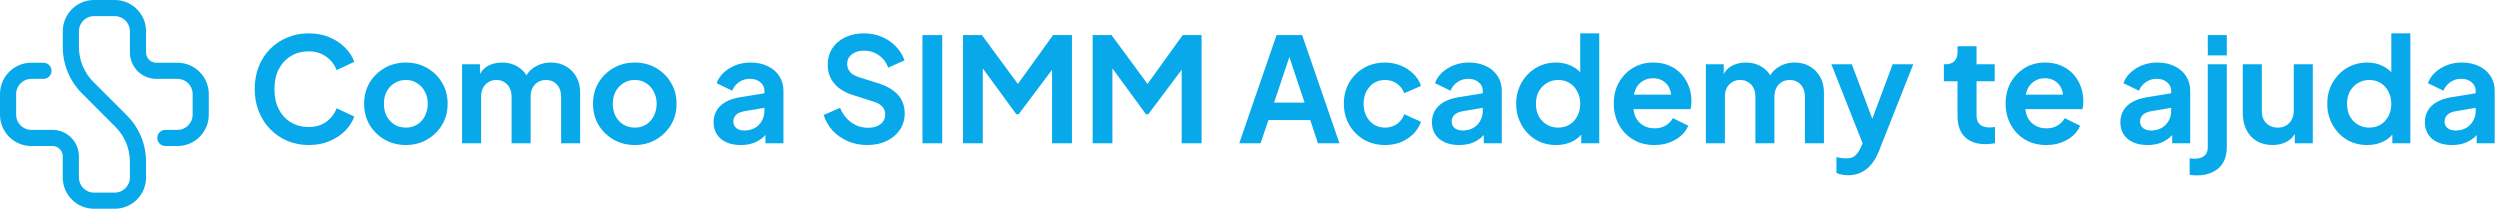 <svg xmlns="http://www.w3.org/2000/svg" width="241" height="21" viewBox="0 0 241 21" fill="none"><path d="M9.063 20.123C7.398 20.123 6.048 18.773 6.048 17.108V15.065C6.048 14.519 5.606 14.075 5.058 14.075H3.015C1.35 14.075 0 12.725 0 11.06V9.062C0 7.397 1.35 6.047 3.015 6.047H4.187C4.617 6.047 4.966 6.396 4.966 6.826C4.966 7.256 4.617 7.605 4.187 7.605H3.015C2.21 7.605 1.557 8.258 1.557 9.063V11.061C1.557 11.866 2.21 12.52 3.015 12.52H5.058C6.465 12.52 7.606 13.66 7.606 15.068V17.111C7.606 17.916 8.26 18.569 9.065 18.569H11.062C11.868 18.569 12.521 17.916 12.521 17.111V15.6C12.521 14.324 12.025 13.125 11.123 12.223L7.905 9.004C6.71 7.807 6.051 6.218 6.051 4.526V3.015C6.051 1.35 7.401 0 9.066 0H11.064C12.729 0 14.079 1.35 14.079 3.015V5.058C14.079 5.604 14.521 6.048 15.069 6.048H17.112C18.777 6.048 20.127 7.398 20.127 9.063V11.061C20.127 12.726 18.777 14.076 17.112 14.076H15.942C15.511 14.076 15.163 13.727 15.163 13.297C15.163 12.867 15.511 12.518 15.942 12.518H17.112C17.917 12.518 18.571 11.865 18.571 11.06V9.062C18.571 8.257 17.917 7.603 17.112 7.603H15.069C13.663 7.603 12.523 6.463 12.523 5.057V3.014C12.523 2.209 11.869 1.555 11.064 1.555H9.066C8.261 1.555 7.609 2.207 7.609 3.014V4.525C7.609 5.8 8.105 7 9.007 7.901L12.225 11.119C13.421 12.314 14.079 13.905 14.079 15.597V17.108C14.079 18.773 12.729 20.123 11.064 20.123H9.063Z" fill="#07A9EA"></path><path d="M29.76 13.981C29.013 13.981 28.323 13.846 27.688 13.575C27.062 13.304 26.512 12.926 26.036 12.441C25.569 11.956 25.205 11.386 24.944 10.733C24.683 10.08 24.552 9.366 24.552 8.591C24.552 7.816 24.678 7.102 24.93 6.449C25.191 5.786 25.555 5.217 26.022 4.741C26.498 4.256 27.053 3.882 27.688 3.621C28.323 3.35 29.013 3.215 29.76 3.215C30.506 3.215 31.174 3.341 31.762 3.593C32.359 3.845 32.863 4.181 33.274 4.601C33.684 5.012 33.978 5.464 34.156 5.959L32.448 6.757C32.252 6.234 31.921 5.805 31.454 5.469C30.987 5.124 30.422 4.951 29.76 4.951C29.107 4.951 28.528 5.105 28.024 5.413C27.529 5.721 27.142 6.146 26.862 6.687C26.591 7.228 26.456 7.863 26.456 8.591C26.456 9.319 26.591 9.958 26.862 10.509C27.142 11.05 27.529 11.475 28.024 11.783C28.528 12.091 29.107 12.245 29.76 12.245C30.422 12.245 30.987 12.077 31.454 11.741C31.921 11.396 32.252 10.962 32.448 10.439L34.156 11.237C33.978 11.732 33.684 12.189 33.274 12.609C32.863 13.02 32.359 13.351 31.762 13.603C31.174 13.855 30.506 13.981 29.76 13.981Z" fill="#07A9EA"></path><path d="M39.135 13.981C38.388 13.981 37.707 13.808 37.091 13.463C36.484 13.118 35.999 12.646 35.635 12.049C35.28 11.452 35.103 10.77 35.103 10.005C35.103 9.24 35.28 8.558 35.635 7.961C35.999 7.364 36.484 6.892 37.091 6.547C37.698 6.202 38.379 6.029 39.135 6.029C39.882 6.029 40.558 6.202 41.165 6.547C41.772 6.892 42.252 7.364 42.607 7.961C42.971 8.549 43.153 9.23 43.153 10.005C43.153 10.77 42.971 11.452 42.607 12.049C42.243 12.646 41.758 13.118 41.151 13.463C40.544 13.808 39.872 13.981 39.135 13.981ZM39.135 12.301C39.546 12.301 39.905 12.203 40.213 12.007C40.53 11.811 40.778 11.54 40.955 11.195C41.142 10.84 41.235 10.444 41.235 10.005C41.235 9.557 41.142 9.165 40.955 8.829C40.778 8.484 40.53 8.213 40.213 8.017C39.905 7.812 39.546 7.709 39.135 7.709C38.715 7.709 38.346 7.812 38.029 8.017C37.712 8.213 37.46 8.484 37.273 8.829C37.096 9.165 37.007 9.557 37.007 10.005C37.007 10.444 37.096 10.84 37.273 11.195C37.46 11.54 37.712 11.811 38.029 12.007C38.346 12.203 38.715 12.301 39.135 12.301Z" fill="#07A9EA"></path><path d="M44.544 13.813V6.197H46.266V7.961L46.07 7.667C46.21 7.116 46.49 6.706 46.91 6.435C47.33 6.164 47.824 6.029 48.394 6.029C49.019 6.029 49.57 6.192 50.046 6.519C50.522 6.846 50.83 7.275 50.97 7.807L50.452 7.849C50.685 7.242 51.035 6.79 51.502 6.491C51.968 6.183 52.505 6.029 53.112 6.029C53.653 6.029 54.134 6.15 54.554 6.393C54.983 6.636 55.319 6.976 55.562 7.415C55.804 7.844 55.926 8.344 55.926 8.913V13.813H54.092V9.347C54.092 9.011 54.031 8.722 53.91 8.479C53.788 8.236 53.62 8.05 53.406 7.919C53.191 7.779 52.93 7.709 52.622 7.709C52.332 7.709 52.076 7.779 51.852 7.919C51.628 8.05 51.455 8.236 51.334 8.479C51.212 8.722 51.152 9.011 51.152 9.347V13.813H49.318V9.347C49.318 9.011 49.257 8.722 49.136 8.479C49.014 8.236 48.842 8.05 48.618 7.919C48.403 7.779 48.146 7.709 47.848 7.709C47.558 7.709 47.302 7.779 47.078 7.919C46.854 8.05 46.681 8.236 46.56 8.479C46.438 8.722 46.378 9.011 46.378 9.347V13.813H44.544Z" fill="#07A9EA"></path><path d="M61.201 13.981C60.455 13.981 59.773 13.808 59.157 13.463C58.551 13.118 58.065 12.646 57.701 12.049C57.347 11.452 57.169 10.77 57.169 10.005C57.169 9.24 57.347 8.558 57.701 7.961C58.065 7.364 58.551 6.892 59.157 6.547C59.764 6.202 60.445 6.029 61.201 6.029C61.948 6.029 62.625 6.202 63.231 6.547C63.838 6.892 64.319 7.364 64.673 7.961C65.037 8.549 65.219 9.23 65.219 10.005C65.219 10.77 65.037 11.452 64.673 12.049C64.309 12.646 63.824 13.118 63.217 13.463C62.611 13.808 61.939 13.981 61.201 13.981ZM61.201 12.301C61.612 12.301 61.971 12.203 62.279 12.007C62.597 11.811 62.844 11.54 63.021 11.195C63.208 10.84 63.301 10.444 63.301 10.005C63.301 9.557 63.208 9.165 63.021 8.829C62.844 8.484 62.597 8.213 62.279 8.017C61.971 7.812 61.612 7.709 61.201 7.709C60.781 7.709 60.413 7.812 60.095 8.017C59.778 8.213 59.526 8.484 59.339 8.829C59.162 9.165 59.073 9.557 59.073 10.005C59.073 10.444 59.162 10.84 59.339 11.195C59.526 11.54 59.778 11.811 60.095 12.007C60.413 12.203 60.781 12.301 61.201 12.301Z" fill="#07A9EA"></path><path d="M71.408 13.981C70.876 13.981 70.414 13.892 70.022 13.715C69.63 13.538 69.327 13.286 69.112 12.959C68.898 12.623 68.79 12.236 68.79 11.797C68.79 11.377 68.884 11.004 69.07 10.677C69.257 10.341 69.546 10.061 69.938 9.837C70.33 9.613 70.825 9.454 71.422 9.361L73.914 8.955V10.355L71.772 10.719C71.408 10.784 71.138 10.901 70.96 11.069C70.783 11.237 70.694 11.456 70.694 11.727C70.694 11.988 70.792 12.198 70.988 12.357C71.194 12.506 71.446 12.581 71.744 12.581C72.127 12.581 72.463 12.502 72.752 12.343C73.051 12.175 73.28 11.946 73.438 11.657C73.606 11.368 73.69 11.05 73.69 10.705V8.745C73.69 8.418 73.56 8.148 73.298 7.933C73.046 7.709 72.71 7.597 72.29 7.597C71.898 7.597 71.548 7.704 71.24 7.919C70.942 8.124 70.722 8.4 70.582 8.745L69.084 8.017C69.234 7.616 69.467 7.27 69.784 6.981C70.111 6.682 70.494 6.449 70.932 6.281C71.371 6.113 71.847 6.029 72.36 6.029C72.986 6.029 73.536 6.146 74.012 6.379C74.488 6.603 74.857 6.92 75.118 7.331C75.389 7.732 75.524 8.204 75.524 8.745V13.813H73.788V12.511L74.18 12.483C73.984 12.81 73.751 13.085 73.48 13.309C73.21 13.524 72.902 13.692 72.556 13.813C72.211 13.925 71.828 13.981 71.408 13.981Z" fill="#07A9EA"></path><path d="M83.586 13.981C82.923 13.981 82.307 13.86 81.738 13.617C81.178 13.374 80.692 13.038 80.282 12.609C79.88 12.17 79.587 11.662 79.4 11.083L80.982 10.397C81.234 10.994 81.598 11.466 82.074 11.811C82.55 12.147 83.087 12.315 83.684 12.315C84.02 12.315 84.309 12.264 84.552 12.161C84.804 12.049 84.995 11.9 85.126 11.713C85.266 11.526 85.336 11.302 85.336 11.041C85.336 10.733 85.243 10.481 85.056 10.285C84.879 10.08 84.608 9.921 84.244 9.809L82.242 9.165C81.43 8.913 80.819 8.535 80.408 8.031C79.997 7.527 79.792 6.934 79.792 6.253C79.792 5.656 79.936 5.128 80.226 4.671C80.525 4.214 80.935 3.859 81.458 3.607C81.99 3.346 82.597 3.215 83.278 3.215C83.903 3.215 84.477 3.327 85 3.551C85.522 3.766 85.971 4.069 86.344 4.461C86.727 4.844 87.011 5.296 87.198 5.819L85.63 6.519C85.424 5.996 85.117 5.595 84.706 5.315C84.295 5.026 83.819 4.881 83.278 4.881C82.96 4.881 82.68 4.937 82.438 5.049C82.195 5.152 82.004 5.301 81.864 5.497C81.733 5.684 81.668 5.908 81.668 6.169C81.668 6.458 81.761 6.715 81.948 6.939C82.135 7.154 82.419 7.322 82.802 7.443L84.72 8.045C85.55 8.316 86.171 8.689 86.582 9.165C87.002 9.641 87.212 10.229 87.212 10.929C87.212 11.526 87.058 12.054 86.75 12.511C86.442 12.968 86.017 13.328 85.476 13.589C84.934 13.85 84.305 13.981 83.586 13.981Z" fill="#07A9EA"></path><path d="M88.926 13.813V3.383H90.83V13.813H88.926Z" fill="#07A9EA"></path><path d="M92.836 13.813V3.383H94.656L98.562 8.689H97.694L101.516 3.383H103.336V13.813H101.418V5.553L102.16 5.735L98.198 11.013H97.974L94.11 5.735L94.74 5.553V13.813H92.836Z" fill="#07A9EA"></path><path d="M105.333 13.813V3.383H107.153L111.059 8.689H110.191L114.013 3.383H115.833V13.813H113.915V5.553L114.657 5.735L110.695 11.013H110.471L106.607 5.735L107.237 5.553V13.813H105.333Z" fill="#07A9EA"></path><path d="M119.463 13.813L123.061 3.383H125.525L129.123 13.813H127.051L126.309 11.573H122.277L121.521 13.813H119.463ZM122.823 9.893H125.763L124.027 4.699H124.559L122.823 9.893Z" fill="#07A9EA"></path><path d="M133.524 13.981C132.768 13.981 132.087 13.808 131.48 13.463C130.883 13.108 130.412 12.632 130.066 12.035C129.721 11.428 129.548 10.747 129.548 9.991C129.548 9.235 129.721 8.558 130.066 7.961C130.412 7.364 130.883 6.892 131.48 6.547C132.087 6.202 132.768 6.029 133.524 6.029C134.066 6.029 134.57 6.127 135.036 6.323C135.503 6.51 135.904 6.771 136.24 7.107C136.586 7.434 136.833 7.826 136.982 8.283L135.372 8.983C135.232 8.6 134.994 8.292 134.658 8.059C134.332 7.826 133.954 7.709 133.524 7.709C133.123 7.709 132.764 7.807 132.446 8.003C132.138 8.199 131.896 8.47 131.718 8.815C131.541 9.16 131.452 9.557 131.452 10.005C131.452 10.453 131.541 10.85 131.718 11.195C131.896 11.54 132.138 11.811 132.446 12.007C132.764 12.203 133.123 12.301 133.524 12.301C133.963 12.301 134.346 12.184 134.672 11.951C134.999 11.718 135.232 11.405 135.372 11.013L136.982 11.741C136.833 12.17 136.59 12.558 136.254 12.903C135.918 13.239 135.517 13.505 135.05 13.701C134.584 13.888 134.075 13.981 133.524 13.981Z" fill="#07A9EA"></path><path d="M140.656 13.981C140.124 13.981 139.662 13.892 139.27 13.715C138.878 13.538 138.575 13.286 138.36 12.959C138.146 12.623 138.038 12.236 138.038 11.797C138.038 11.377 138.132 11.004 138.318 10.677C138.505 10.341 138.794 10.061 139.186 9.837C139.578 9.613 140.073 9.454 140.67 9.361L143.162 8.955V10.355L141.02 10.719C140.656 10.784 140.386 10.901 140.208 11.069C140.031 11.237 139.942 11.456 139.942 11.727C139.942 11.988 140.04 12.198 140.236 12.357C140.442 12.506 140.694 12.581 140.992 12.581C141.375 12.581 141.711 12.502 142 12.343C142.299 12.175 142.528 11.946 142.686 11.657C142.854 11.368 142.938 11.05 142.938 10.705V8.745C142.938 8.418 142.808 8.148 142.546 7.933C142.294 7.709 141.958 7.597 141.538 7.597C141.146 7.597 140.796 7.704 140.488 7.919C140.19 8.124 139.97 8.4 139.83 8.745L138.332 8.017C138.482 7.616 138.715 7.27 139.032 6.981C139.359 6.682 139.742 6.449 140.18 6.281C140.619 6.113 141.095 6.029 141.608 6.029C142.234 6.029 142.784 6.146 143.26 6.379C143.736 6.603 144.105 6.92 144.366 7.331C144.637 7.732 144.772 8.204 144.772 8.745V13.813H143.036V12.511L143.428 12.483C143.232 12.81 142.999 13.085 142.728 13.309C142.458 13.524 142.15 13.692 141.804 13.813C141.459 13.925 141.076 13.981 140.656 13.981Z" fill="#07A9EA"></path><path d="M150.01 13.981C149.272 13.981 148.614 13.808 148.036 13.463C147.457 13.108 147 12.628 146.664 12.021C146.328 11.414 146.16 10.742 146.16 10.005C146.16 9.258 146.328 8.586 146.664 7.989C147 7.392 147.457 6.916 148.036 6.561C148.624 6.206 149.277 6.029 149.996 6.029C150.574 6.029 151.088 6.146 151.536 6.379C151.993 6.603 152.352 6.92 152.614 7.331L152.334 7.709V3.215H154.168V13.813H152.432V12.343L152.628 12.707C152.366 13.118 152.002 13.435 151.536 13.659C151.069 13.874 150.56 13.981 150.01 13.981ZM150.206 12.301C150.626 12.301 150.994 12.203 151.312 12.007C151.629 11.811 151.876 11.54 152.054 11.195C152.24 10.85 152.334 10.453 152.334 10.005C152.334 9.566 152.24 9.174 152.054 8.829C151.876 8.474 151.629 8.199 151.312 8.003C150.994 7.807 150.626 7.709 150.206 7.709C149.795 7.709 149.426 7.812 149.1 8.017C148.773 8.213 148.516 8.484 148.33 8.829C148.152 9.165 148.064 9.557 148.064 10.005C148.064 10.453 148.152 10.85 148.33 11.195C148.516 11.54 148.773 11.811 149.1 12.007C149.426 12.203 149.795 12.301 150.206 12.301Z" fill="#07A9EA"></path><path d="M159.486 13.981C158.702 13.981 158.016 13.804 157.428 13.449C156.84 13.094 156.382 12.614 156.056 12.007C155.729 11.4 155.566 10.728 155.566 9.991C155.566 9.226 155.729 8.549 156.056 7.961C156.392 7.364 156.844 6.892 157.414 6.547C157.992 6.202 158.636 6.029 159.346 6.029C159.943 6.029 160.466 6.127 160.914 6.323C161.371 6.519 161.758 6.79 162.076 7.135C162.393 7.48 162.636 7.877 162.804 8.325C162.972 8.764 163.056 9.24 163.056 9.753C163.056 9.884 163.046 10.019 163.028 10.159C163.018 10.299 162.995 10.42 162.958 10.523H157.078V9.123H161.922L161.054 9.781C161.138 9.352 161.114 8.969 160.984 8.633C160.862 8.297 160.657 8.031 160.368 7.835C160.088 7.639 159.747 7.541 159.346 7.541C158.963 7.541 158.622 7.639 158.324 7.835C158.025 8.022 157.796 8.302 157.638 8.675C157.488 9.039 157.432 9.482 157.47 10.005C157.432 10.472 157.493 10.887 157.652 11.251C157.82 11.606 158.062 11.881 158.38 12.077C158.706 12.273 159.08 12.371 159.5 12.371C159.92 12.371 160.274 12.282 160.564 12.105C160.862 11.928 161.096 11.69 161.264 11.391L162.748 12.119C162.598 12.483 162.365 12.805 162.048 13.085C161.73 13.365 161.352 13.584 160.914 13.743C160.484 13.902 160.008 13.981 159.486 13.981Z" fill="#07A9EA"></path><path d="M164.446 13.813V6.197H166.168V7.961L165.972 7.667C166.112 7.116 166.392 6.706 166.812 6.435C167.232 6.164 167.727 6.029 168.296 6.029C168.921 6.029 169.472 6.192 169.948 6.519C170.424 6.846 170.732 7.275 170.872 7.807L170.354 7.849C170.587 7.242 170.937 6.79 171.404 6.491C171.871 6.183 172.407 6.029 173.014 6.029C173.555 6.029 174.036 6.15 174.456 6.393C174.885 6.636 175.221 6.976 175.464 7.415C175.707 7.844 175.828 8.344 175.828 8.913V13.813H173.994V9.347C173.994 9.011 173.933 8.722 173.812 8.479C173.691 8.236 173.523 8.05 173.308 7.919C173.093 7.779 172.832 7.709 172.524 7.709C172.235 7.709 171.978 7.779 171.754 7.919C171.53 8.05 171.357 8.236 171.236 8.479C171.115 8.722 171.054 9.011 171.054 9.347V13.813H169.22V9.347C169.22 9.011 169.159 8.722 169.038 8.479C168.917 8.236 168.744 8.05 168.52 7.919C168.305 7.779 168.049 7.709 167.75 7.709C167.461 7.709 167.204 7.779 166.98 7.919C166.756 8.05 166.583 8.236 166.462 8.479C166.341 8.722 166.28 9.011 166.28 9.347V13.813H164.446Z" fill="#07A9EA"></path><path d="M178.167 16.893C177.962 16.893 177.761 16.874 177.565 16.837C177.369 16.809 177.192 16.753 177.033 16.669V15.143C177.154 15.171 177.299 15.199 177.467 15.227C177.644 15.255 177.808 15.269 177.957 15.269C178.377 15.269 178.68 15.171 178.867 14.975C179.063 14.788 179.236 14.536 179.385 14.219L179.889 13.043L179.861 14.583L176.543 6.197H178.517L180.841 12.385H180.141L182.451 6.197H184.439L181.121 14.583C180.925 15.068 180.687 15.484 180.407 15.829C180.127 16.174 179.8 16.436 179.427 16.613C179.063 16.8 178.643 16.893 178.167 16.893Z" fill="#07A9EA"></path><path d="M191.406 13.897C190.548 13.897 189.88 13.664 189.404 13.197C188.938 12.721 188.704 12.054 188.704 11.195V7.835H187.388V6.197H187.528C187.902 6.197 188.191 6.099 188.396 5.903C188.602 5.707 188.704 5.422 188.704 5.049V4.461H190.538V6.197H192.288V7.835H190.538V11.097C190.538 11.349 190.58 11.564 190.664 11.741C190.758 11.918 190.898 12.054 191.084 12.147C191.28 12.24 191.528 12.287 191.826 12.287C191.892 12.287 191.966 12.282 192.05 12.273C192.144 12.264 192.232 12.254 192.316 12.245V13.813C192.186 13.832 192.036 13.85 191.868 13.869C191.7 13.888 191.546 13.897 191.406 13.897Z" fill="#07A9EA"></path><path d="M197.261 13.981C196.477 13.981 195.791 13.804 195.203 13.449C194.615 13.094 194.158 12.614 193.831 12.007C193.505 11.4 193.341 10.728 193.341 9.991C193.341 9.226 193.505 8.549 193.831 7.961C194.167 7.364 194.62 6.892 195.189 6.547C195.768 6.202 196.412 6.029 197.121 6.029C197.719 6.029 198.241 6.127 198.689 6.323C199.147 6.519 199.534 6.79 199.851 7.135C200.169 7.48 200.411 7.877 200.579 8.325C200.747 8.764 200.831 9.24 200.831 9.753C200.831 9.884 200.822 10.019 200.803 10.159C200.794 10.299 200.771 10.42 200.733 10.523H194.853V9.123H199.697L198.829 9.781C198.913 9.352 198.89 8.969 198.759 8.633C198.638 8.297 198.433 8.031 198.143 7.835C197.863 7.639 197.523 7.541 197.121 7.541C196.739 7.541 196.398 7.639 196.099 7.835C195.801 8.022 195.572 8.302 195.413 8.675C195.264 9.039 195.208 9.482 195.245 10.005C195.208 10.472 195.269 10.887 195.427 11.251C195.595 11.606 195.838 11.881 196.155 12.077C196.482 12.273 196.855 12.371 197.275 12.371C197.695 12.371 198.05 12.282 198.339 12.105C198.638 11.928 198.871 11.69 199.039 11.391L200.523 12.119C200.374 12.483 200.141 12.805 199.823 13.085C199.506 13.365 199.128 13.584 198.689 13.743C198.26 13.902 197.784 13.981 197.261 13.981Z" fill="#07A9EA"></path><path d="M207.02 13.981C206.488 13.981 206.026 13.892 205.634 13.715C205.242 13.538 204.938 13.286 204.724 12.959C204.509 12.623 204.402 12.236 204.402 11.797C204.402 11.377 204.495 11.004 204.682 10.677C204.868 10.341 205.158 10.061 205.55 9.837C205.942 9.613 206.436 9.454 207.034 9.361L209.526 8.955V10.355L207.384 10.719C207.02 10.784 206.749 10.901 206.572 11.069C206.394 11.237 206.306 11.456 206.306 11.727C206.306 11.988 206.404 12.198 206.6 12.357C206.805 12.506 207.057 12.581 207.356 12.581C207.738 12.581 208.074 12.502 208.364 12.343C208.662 12.175 208.891 11.946 209.05 11.657C209.218 11.368 209.302 11.05 209.302 10.705V8.745C209.302 8.418 209.171 8.148 208.91 7.933C208.658 7.709 208.322 7.597 207.902 7.597C207.51 7.597 207.16 7.704 206.852 7.919C206.553 8.124 206.334 8.4 206.194 8.745L204.696 8.017C204.845 7.616 205.078 7.27 205.396 6.981C205.722 6.682 206.105 6.449 206.544 6.281C206.982 6.113 207.458 6.029 207.972 6.029C208.597 6.029 209.148 6.146 209.624 6.379C210.1 6.603 210.468 6.92 210.73 7.331C211 7.732 211.136 8.204 211.136 8.745V13.813H209.4V12.511L209.792 12.483C209.596 12.81 209.362 13.085 209.092 13.309C208.821 13.524 208.513 13.692 208.168 13.813C207.822 13.925 207.44 13.981 207.02 13.981Z" fill="#07A9EA"></path><path d="M211.781 16.907C211.66 16.907 211.534 16.902 211.403 16.893C211.272 16.884 211.165 16.87 211.081 16.851V15.255C211.249 15.283 211.417 15.297 211.585 15.297C211.977 15.297 212.28 15.204 212.495 15.017C212.719 14.84 212.831 14.564 212.831 14.191V6.197H214.665V14.191C214.665 14.77 214.548 15.26 214.315 15.661C214.082 16.072 213.746 16.38 213.307 16.585C212.878 16.8 212.369 16.907 211.781 16.907ZM212.831 5.343V3.383H214.665V5.343H212.831Z" fill="#07A9EA"></path><path d="M219.074 13.981C218.486 13.981 217.973 13.85 217.534 13.589C217.105 13.328 216.774 12.964 216.54 12.497C216.316 12.03 216.204 11.484 216.204 10.859V6.197H218.038V10.705C218.038 11.022 218.099 11.302 218.22 11.545C218.351 11.778 218.533 11.965 218.766 12.105C219.009 12.236 219.28 12.301 219.578 12.301C219.877 12.301 220.143 12.236 220.376 12.105C220.61 11.965 220.792 11.774 220.922 11.531C221.053 11.288 221.118 10.999 221.118 10.663V6.197H222.952V13.813H221.216V12.315L221.37 12.581C221.193 13.048 220.899 13.398 220.488 13.631C220.087 13.864 219.616 13.981 219.074 13.981Z" fill="#07A9EA"></path><path d="M228.199 13.981C227.462 13.981 226.804 13.808 226.225 13.463C225.646 13.108 225.189 12.628 224.853 12.021C224.517 11.414 224.349 10.742 224.349 10.005C224.349 9.258 224.517 8.586 224.853 7.989C225.189 7.392 225.646 6.916 226.225 6.561C226.813 6.206 227.466 6.029 228.185 6.029C228.764 6.029 229.277 6.146 229.725 6.379C230.182 6.603 230.542 6.92 230.803 7.331L230.523 7.709V3.215H232.357V13.813H230.621V12.343L230.817 12.707C230.556 13.118 230.192 13.435 229.725 13.659C229.258 13.874 228.75 13.981 228.199 13.981ZM228.395 12.301C228.815 12.301 229.184 12.203 229.501 12.007C229.818 11.811 230.066 11.54 230.243 11.195C230.43 10.85 230.523 10.453 230.523 10.005C230.523 9.566 230.43 9.174 230.243 8.829C230.066 8.474 229.818 8.199 229.501 8.003C229.184 7.807 228.815 7.709 228.395 7.709C227.984 7.709 227.616 7.812 227.289 8.017C226.962 8.213 226.706 8.484 226.519 8.829C226.342 9.165 226.253 9.557 226.253 10.005C226.253 10.453 226.342 10.85 226.519 11.195C226.706 11.54 226.962 11.811 227.289 12.007C227.616 12.203 227.984 12.301 228.395 12.301Z" fill="#07A9EA"></path><path d="M236.373 13.981C235.841 13.981 235.379 13.892 234.987 13.715C234.595 13.538 234.292 13.286 234.077 12.959C233.863 12.623 233.755 12.236 233.755 11.797C233.755 11.377 233.849 11.004 234.035 10.677C234.222 10.341 234.511 10.061 234.903 9.837C235.295 9.613 235.79 9.454 236.387 9.361L238.879 8.955V10.355L236.737 10.719C236.373 10.784 236.103 10.901 235.925 11.069C235.748 11.237 235.659 11.456 235.659 11.727C235.659 11.988 235.757 12.198 235.953 12.357C236.159 12.506 236.411 12.581 236.709 12.581C237.092 12.581 237.428 12.502 237.717 12.343C238.016 12.175 238.245 11.946 238.403 11.657C238.571 11.368 238.655 11.05 238.655 10.705V8.745C238.655 8.418 238.525 8.148 238.263 7.933C238.011 7.709 237.675 7.597 237.255 7.597C236.863 7.597 236.513 7.704 236.205 7.919C235.907 8.124 235.687 8.4 235.547 8.745L234.049 8.017C234.199 7.616 234.432 7.27 234.749 6.981C235.076 6.682 235.459 6.449 235.897 6.281C236.336 6.113 236.812 6.029 237.325 6.029C237.951 6.029 238.501 6.146 238.977 6.379C239.453 6.603 239.822 6.92 240.083 7.331C240.354 7.732 240.489 8.204 240.489 8.745V13.813H238.753V12.511L239.145 12.483C238.949 12.81 238.716 13.085 238.445 13.309C238.175 13.524 237.867 13.692 237.521 13.813C237.176 13.925 236.793 13.981 236.373 13.981Z" fill="#07A9EA"></path></svg>